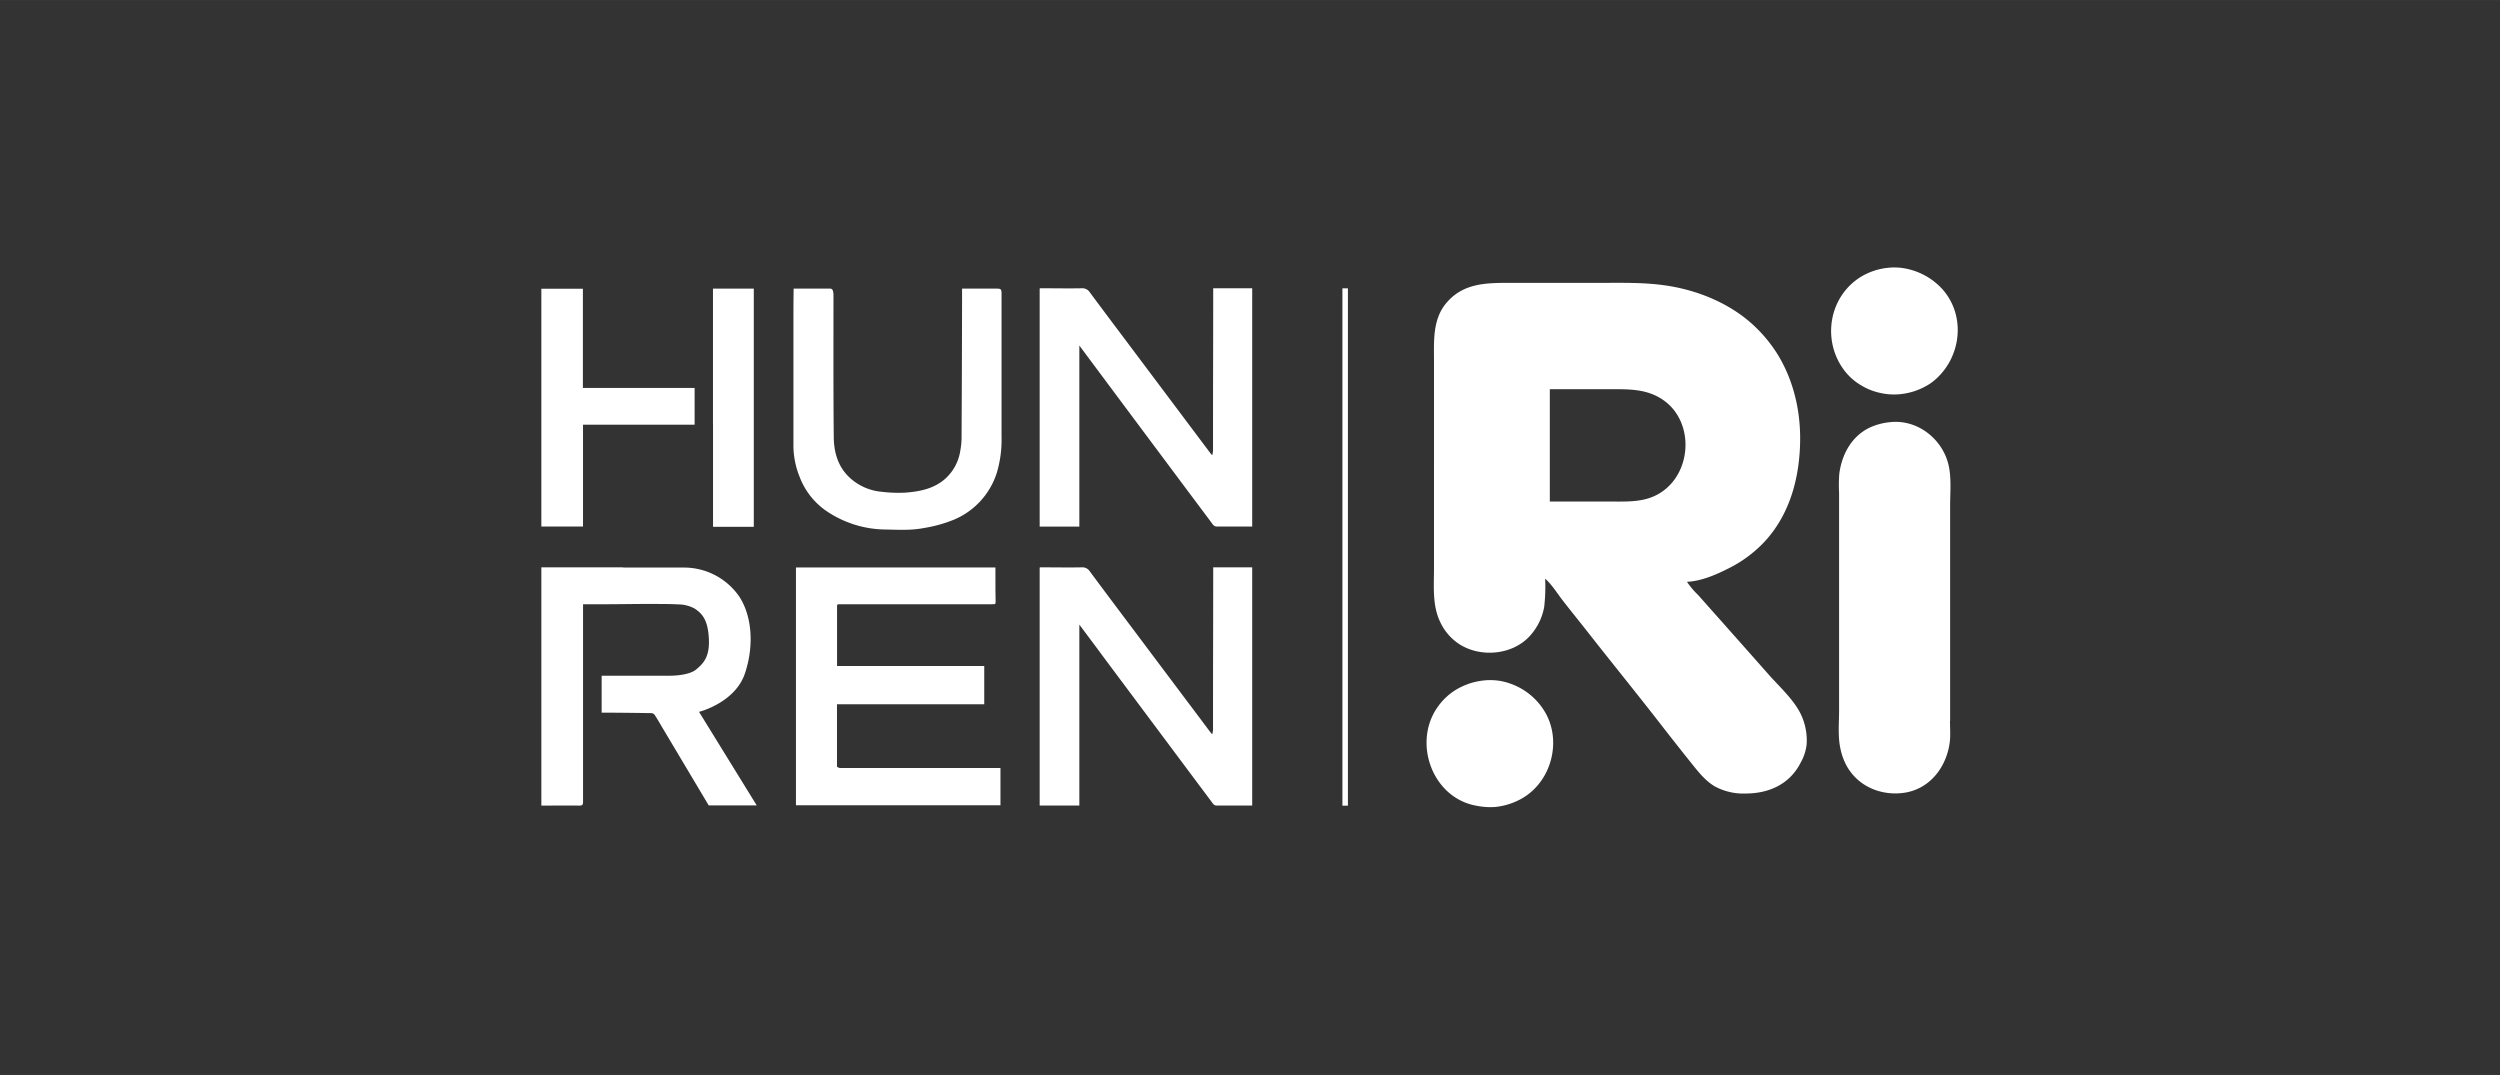 <?xml version="1.0" encoding="UTF-8" standalone="no"?>
<svg
   width="500"
   height="215"
   viewBox="0 0 374.996 161.241"
   version="1.1"
   id="svg35"
   xmlns="http://www.w3.org/2000/svg"
   xmlns:svg="http://www.w3.org/2000/svg">
  <rect x="0" y="0" width="374.996" height="161.241" fill="#333333" stroke="none"/>
  <defs
     id="defs4">
    <style
       id="style2">
      .cls-1 {
        fill: #fff;
      }
    </style>
  </defs>
  <g
     id="g870"
     transform="matrix(0.466,0,0,0.466,71.146,30.52)">
    <g
       id="HUNREN_logo_-_feher"
       data-name="HUNREN logo - feher">
      <path
         class="cls-1"
         d="m 102.84,27.4 c 4,0 8,0 11.88,0 a 1,1 0 0 1 0.68,0.59 5.15,5.15 0 0 1 0.21,1.56 c 0,15.22 -0.06,30.48 0.09,45.7 0.06,5.56 1.76,10.6 6.5,14.14 a 17.47,17.47 0 0 0 8.94,3.41 44.05,44.05 0 0 0 7.78,0.26 c 4.59,-0.37 9.08,-1.27 12.69,-4.48 a 15.2,15.2 0 0 0 4.81,-8.94 24,24 0 0 0 0.42,-4.14 Q 156.96,53.41 157,31.29 V 27.4 h 11.08 c 1.45,0 1.63,0.18 1.63,1.68 v 3.69 c 0,14.14 0,28.3 0,42.44 a 37,37 0 0 1 -1.53,11.49 24.35,24.35 0 0 1 -13.86,15.1 43.8,43.8 0 0 1 -9.55,2.65 c -4.06,0.8 -8.14,0.59 -12.21,0.49 A 34.35,34.35 0 0 1 112.94,98.71 23.35,23.35 0 0 1 104.72,88 a 27,27 0 0 1 -2,-10 c 0,-13.23 0,-26.49 0,-39.71 0,-3.41 0,-6.82 0.06,-10.22 0,-0.18 0,-0.35 0,-0.65"
         id="path6" />
      <polygon
         class="cls-1"
         points="89.96,104.07 89.96,27.4 76.82,27.4 76.82,71.2 76.84,71.2 76.84,104.07 "
         id="polygon8" />
      <polygon
         class="cls-1"
         points="21.58,27.44 21.58,103.98 34.99,103.98 34.99,71.2 70.91,71.2 70.91,59.37 34.95,59.37 34.95,27.44 "
         id="polygon10" />
      <path
         class="cls-1"
         d="m 166.77,129 h -49.13 c -0.43,0 -0.88,-0.13 -0.88,0.6 0,6.39 0,12.78 0,19.28 h 47.38 v 12.31 h -47.4 v 19.81 0.3 c 0.3,0.14 0.61,0.4 0.92,0.4 q 20.1,0 40.21,0 h 10.44 1.05 v 12 h -65.83 v -76.55 h 64.21 c 0,1.41 0,2.82 0,4.23 0,2.23 0,4.45 0.06,6.68 0,0.57 0,1.06 -0.78,0.9 h -0.25"
         id="path12" />
      <path
         class="cls-1"
         d="m 250.39,193.8 v -76.68 h -12.55 c 0,0.31 0,0.55 0,0.8 0,13.52 -0.05,27.13 -0.06,40.65 0,3.62 0,7.24 0,10.87 a 9.52,9.52 0 0 1 -0.25,1.42 c -0.31,-0.33 -0.42,-0.43 -0.5,-0.54 l -26.1,-34.77 c -4.28,-5.71 -8.58,-11.41 -12.82,-17.15 a 2.83,2.83 0 0 0 -2.63,-1.28 c -4.06,0.08 -8.13,0 -12.2,0 h -1.24 a 1.36,1.36 0 0 0 -0.06,0.33 v 0 76.33 h 12.77 v -58.23 c 2.63,3.52 5.24,7 7.87,10.57 l 27.17,36.4 c 2.49,3.34 5,6.69 7.48,10 0.44,0.59 0.78,1.29 1.74,1.28 3.78,0 7.55,0 11.39,0"
         id="path14" />
      <path
         class="cls-1"
         d="M 250.39,104 V 27.29 h -12.55 c 0,0.31 0,0.56 0,0.8 0,13.52 -0.05,27.13 -0.06,40.65 0,3.62 0,7.25 0,10.87 a 9.61,9.61 0 0 1 -0.25,1.43 c -0.31,-0.34 -0.42,-0.43 -0.5,-0.54 l -26.1,-34.78 c -4.28,-5.71 -8.58,-11.41 -12.82,-17.14 a 2.84,2.84 0 0 0 -2.63,-1.29 c -4.06,0.08 -8.13,0 -12.2,0 h -1.24 a 1.45,1.45 0 0 0 -0.06,0.33 v 0 76.38 h 12.77 V 45.72 c 2.63,3.52 5.24,7.05 7.87,10.57 q 13.57,18.21 27.16,36.41 c 2.49,3.33 5,6.68 7.48,10 0.44,0.58 0.78,1.28 1.74,1.28 3.78,0 7.55,0 11.39,0"
         id="path16" />
      <path
         class="cls-1"
         d="m 87.12,151.23 c 3.17,-9.52 2,-18.95 -1.88,-24.77 A 21.6,21.6 0 0 0 67.3,117.19 H 48.35 l -0.81,-0.07 c -8.36,0 -15.78,0 -24.14,0 h -1.82 v 76.69 c 0.23,0 0.4,0 0.58,0 3.87,0 7.75,-0.07 11.63,0 1,0 1.21,-0.28 1.21,-1.23 0,-9.2 0,-18.39 0,-27.59 v -1.1 0 V 129 h 5.87 c 6.54,0 13.09,-0.16 19.63,-0.08 v 0 c 1.07,0 3.07,0 5.11,0.13 h 0.47 a 11.35,11.35 0 0 1 4.79,1.31 c 2.54,1.65 4.29,3.7 4.62,9.55 0.33,5.85 -1.57,8 -4.09,10.09 -2.52,2.09 -8.46,2 -8.46,2 h -2.1 q -9.93,0 -19.85,0 v 11.89 c 5.35,0 10.71,0.08 16.06,0.15 a 1.45,1.45 0 0 1 1,0.57 c 0.8,1.21 1.52,2.48 2.26,3.73 l 15.14,25.4 H 90.9 L 72.33,163.63 c 0,0 11.62,-2.88 14.79,-12.4"
         id="path18" />
    </g>
    <g
       id="Renyi_logo_-_feher"
       data-name="Renyi logo - feher">
      <g
         id="g29">
        <path
           class="cls-1"
           d="m 475,166.56 c 0,2 0.15,4.12 0,6.13 -0.82,8.58 -6.59,16.23 -15.61,17.1 -7,0.68 -13.81,-2.24 -17.46,-8.43 a 19.74,19.74 0 0 1 -2.16,-5.71 c -0.92,-4 -0.47,-8.39 -0.47,-12.47 v -70 a 48.41,48.41 0 0 1 0.06,-6.14 c 0.82,-6.28 3.94,-12.12 9.87,-14.94 a 20.39,20.39 0 0 1 6.36,-1.7 c 9,-1.07 17.32,5.58 19.06,14.32 0.82,4.1 0.39,8.54 0.39,12.69 v 69.14 z"
           id="path21" />
        <path
           class="cls-1"
           d="m 472.79,27.85 c 7.78,9.09 5.53,23.12 -4,30 a 21.47,21.47 0 0 1 -10.15,3.56 20.27,20.27 0 0 1 -6.35,-0.49 19.62,19.62 0 0 1 -5.71,-2.28 18.6,18.6 0 0 1 -5.16,-4.35 c -7.65,-9.41 -5.78,-23.76 4.52,-30.45 a 20.92,20.92 0 0 1 8.89,-3.12 19.34,19.34 0 0 1 8,0.75 21.42,21.42 0 0 1 9.96,6.38 z"
           id="path23" />
        <path
           class="cls-1"
           d="m 426.47,163.39 a 19.48,19.48 0 0 1 2.39,10.61 15,15 0 0 1 -1.9,5.92 c -3.51,7 -10.23,10 -17.75,10 a 19.29,19.29 0 0 1 -9.95,-2.31 c -3.19,-1.9 -5.53,-5 -7.82,-7.85 q -4.54,-5.67 -9,-11.41 c -7.92,-10.23 -16.1,-20.26 -24.08,-30.45 -2.72,-3.47 -5.51,-6.88 -8.2,-10.37 -1.71,-2.21 -3.36,-4.92 -5.47,-6.76 a 58.71,58.71 0 0 1 -0.31,9.09 18.78,18.78 0 0 1 -4.59,9.31 c -5.61,6.2 -15.89,7.1 -22.8,2.63 a 17.12,17.12 0 0 1 -6.08,-7.08 c -2.59,-5.36 -2,-11.55 -2,-17.33 V 50.9 c 0,-6.6 -0.53,-13.65 4.08,-19 5.19,-6.06 12.22,-6.35 19.61,-6.35 h 29.39 c 7.34,0 14.72,-0.21 22,0.91 10.49,1.62 21.15,6.12 28.76,13.68 a 45.81,45.81 0 0 1 6.79,8.47 c 5.49,9 7.63,19.42 7.17,29.81 -0.47,10.74 -3.44,21.33 -10.64,29.6 a 40.59,40.59 0 0 1 -12.63,9.57 c -3.93,2 -8.66,4 -13.11,4.18 a 26.53,26.53 0 0 0 3.56,4.22 c 1.71,1.89 3.38,3.81 5.08,5.71 q 9,10.13 18,20.31 c 3.24,3.61 7.09,7.13 9.5,11.38 z m -46.66,-69.2 c 12.4,-5.64 13.66,-24.57 1.91,-31.56 -5,-3 -10.51,-2.85 -16.07,-2.85 h -19.46 v 36.16 h 19.67 c 4.68,0 9.58,0.23 13.95,-1.75 z"
           id="path25" />
        <path
           class="cls-1"
           d="m 345.06,164.45 c 4.9,9.32 1.37,21.73 -7.75,27 a 21.79,21.79 0 0 1 -8.67,2.8 22.22,22.22 0 0 1 -5.92,-0.37 c -14.5,-2.44 -20.9,-20.69 -12.38,-32.16 a 19.76,19.76 0 0 1 5.41,-5.06 21.62,21.62 0 0 1 9.09,-3.12 19,19 0 0 1 8.24,0.87 21,21 0 0 1 11.98,10.04 z"
           id="path27" />
      </g>
    </g>
    <g
       id="fuggoleges_vonal_-_feher"
       data-name="fuggoleges vonal - feher">
      <rect
         class="cls-1"
         x="279.43"
         y="27.31"
         width="1.77"
         height="166.52"
         id="rect32" />
    </g>
  </g>
</svg>
